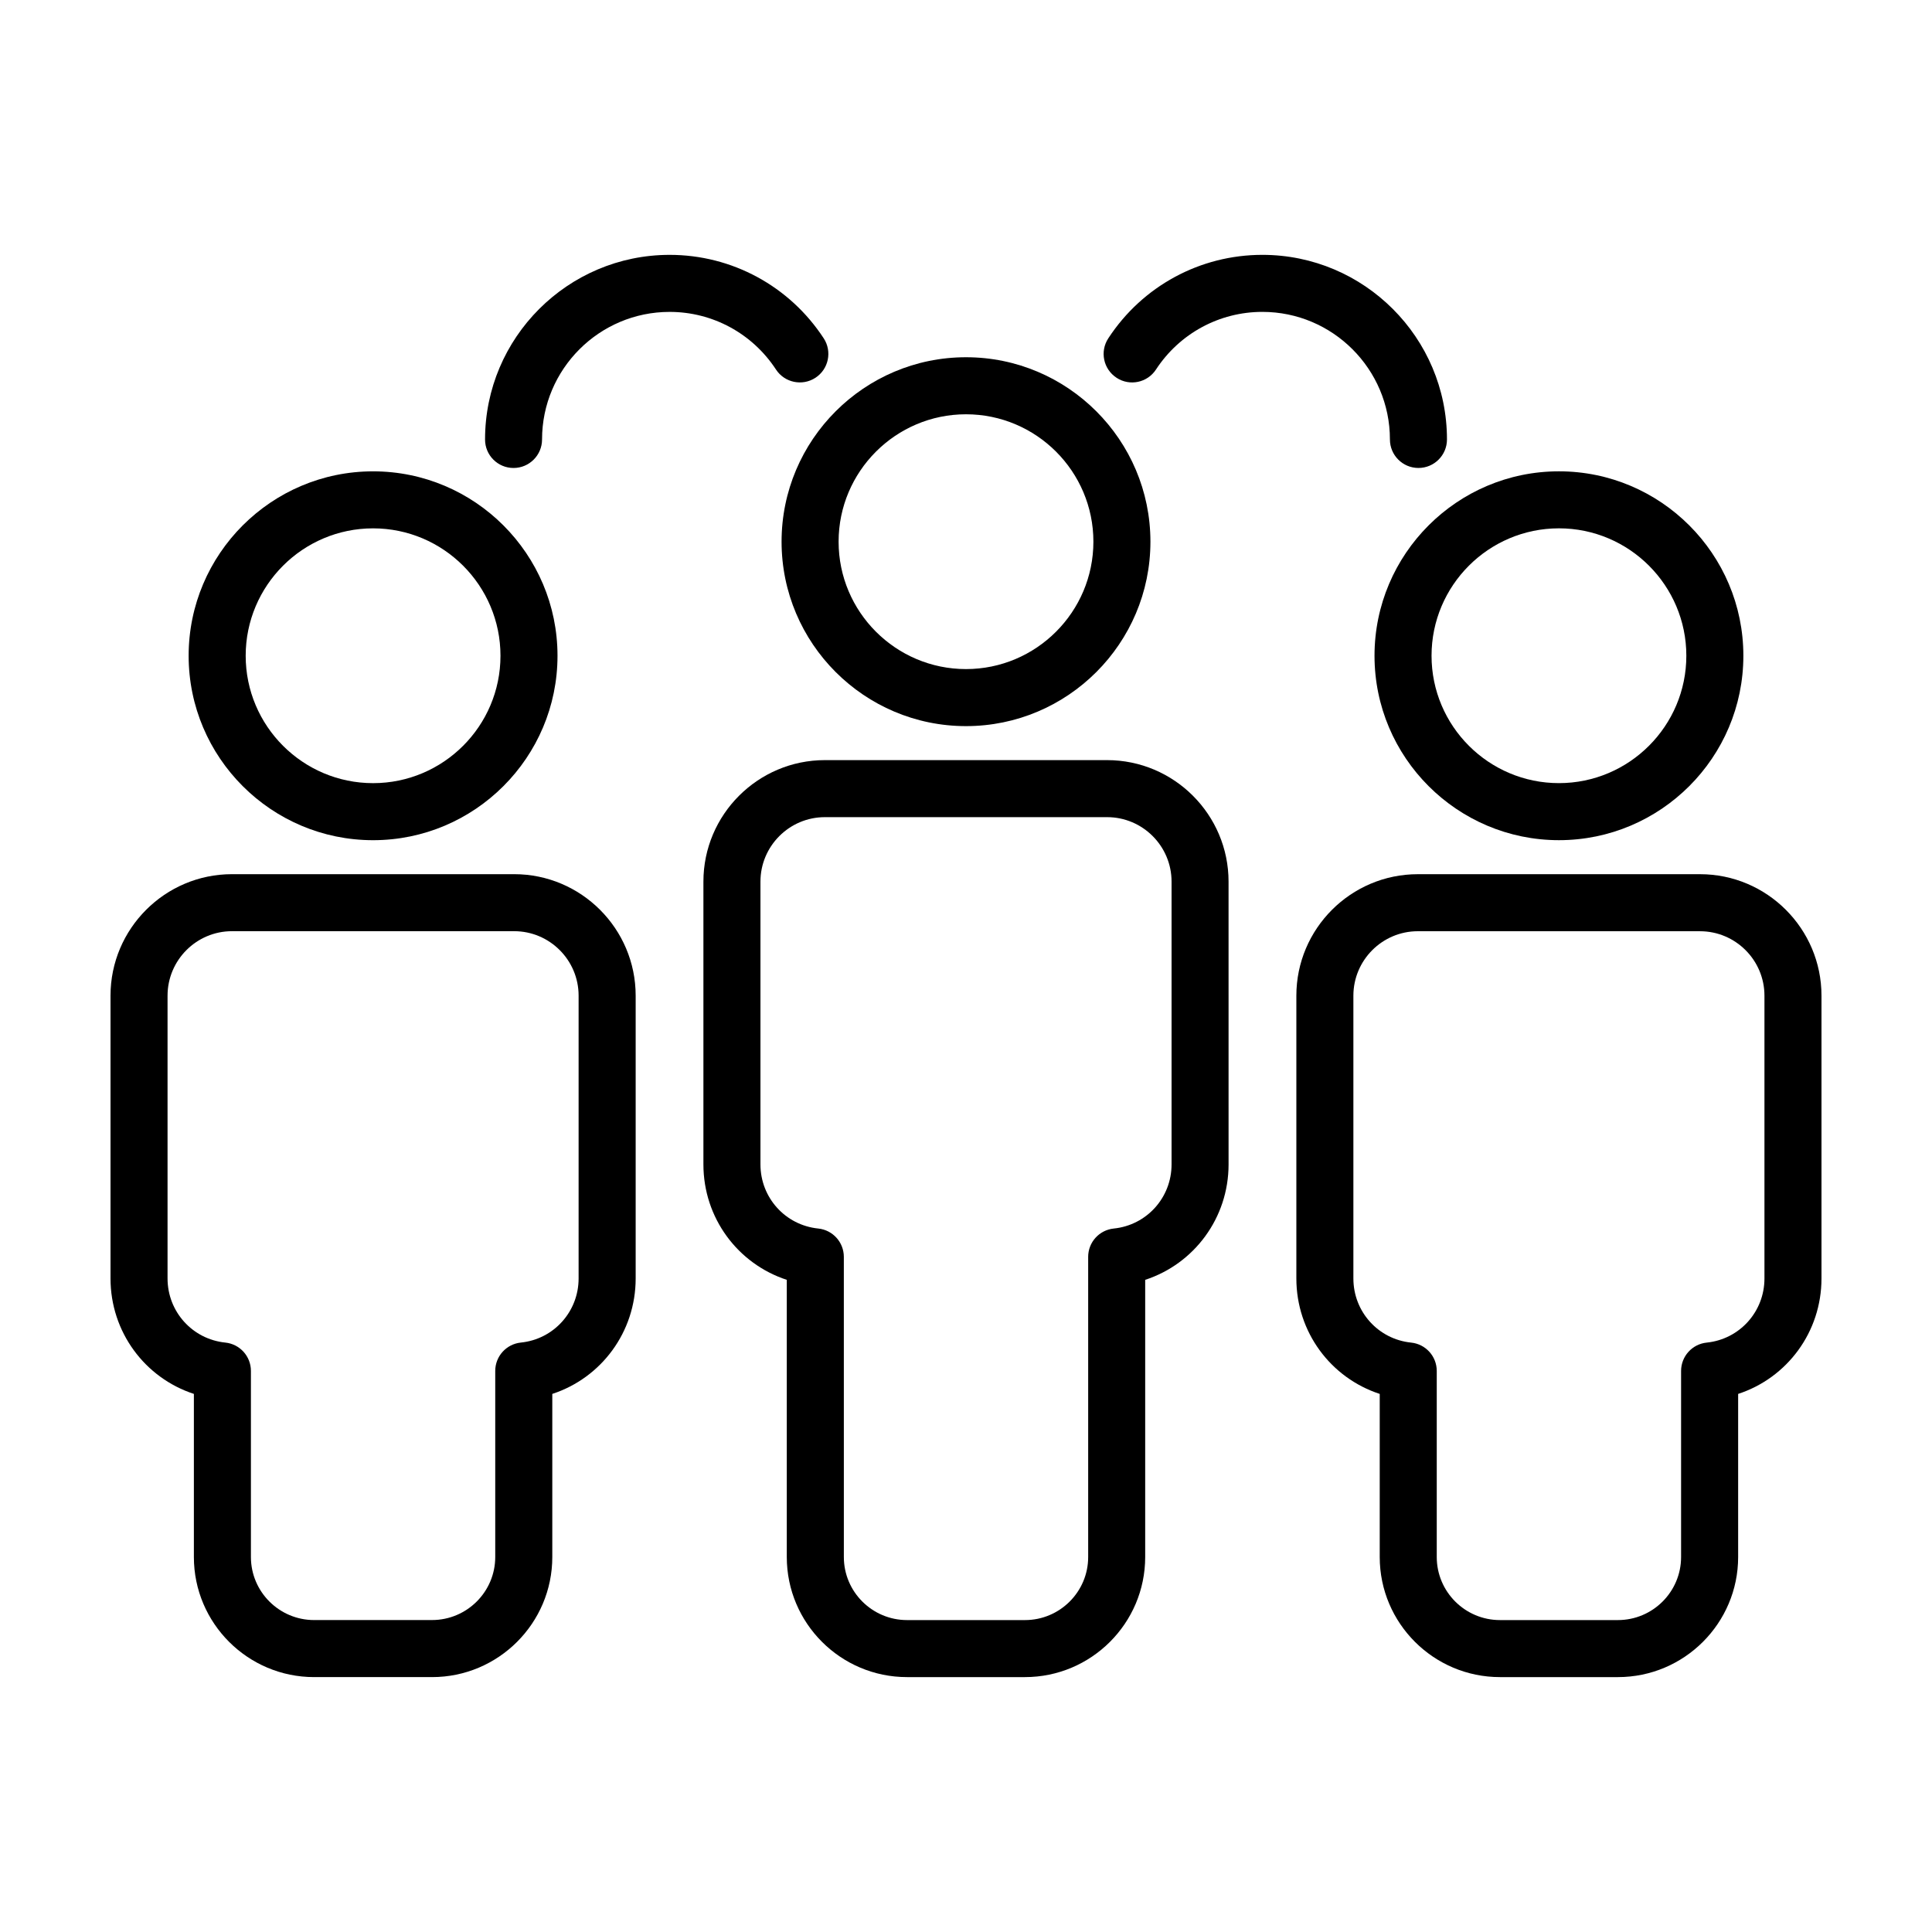 <?xml version="1.0" encoding="UTF-8"?>
<!-- Uploaded to: SVG Repo, www.svgrepo.com, Generator: SVG Repo Mixer Tools -->
<svg fill="#000000" width="800px" height="800px" version="1.1" viewBox="144 144 512 512" xmlns="http://www.w3.org/2000/svg">
 <g>
  <path d="m400 336.43c26.949 0 48.875-21.926 48.875-48.875 0-26.949-21.926-48.883-48.875-48.883s-48.875 21.926-48.875 48.875 21.926 48.883 48.875 48.883zm0-82.641c18.617 0 33.762 15.145 33.762 33.762-0.004 18.613-15.148 33.762-33.762 33.762-18.617 0-33.762-15.145-33.762-33.762 0-18.613 15.145-33.762 33.762-33.762z"/>
  <path d="m447.49 483.17c12.973-4.238 22.094-16.383 22.094-30.59l-0.004-74.941c0-17.75-14.445-32.199-32.199-32.199h-74.77c-17.754 0-32.199 14.445-32.199 32.199v74.941c0 14.207 9.125 26.355 22.094 30.59v73.461c0 17.543 14.293 31.82 31.867 31.82h31.246c17.574 0 31.867-14.277 31.867-31.82v-73.461zm-15.113-6.082v79.543c0 9.215-7.516 16.707-16.75 16.707h-31.246c-9.234 0-16.75-7.492-16.75-16.707l-0.004-79.543c0-3.879-2.934-7.125-6.793-7.516-8.727-0.891-15.305-8.195-15.305-16.992v-74.941c0-9.418 7.664-17.086 17.086-17.086h74.777c9.422 0 17.086 7.664 17.086 17.086v74.941c0 8.797-6.578 16.102-15.305 16.992-3.867 0.395-6.797 3.637-6.797 7.516z"/>
  <path d="m508.26 317.78c0 26.953 21.926 48.875 48.875 48.875 26.949 0 48.875-21.926 48.875-48.875s-21.926-48.875-48.875-48.875c-26.949 0-48.875 21.922-48.875 48.875zm48.875-33.766c18.617 0 33.762 15.145 33.762 33.762 0 18.617-15.145 33.762-33.762 33.762-18.617 0-33.762-15.145-33.762-33.762 0-18.617 15.145-33.762 33.762-33.762z"/>
  <path d="m594.52 375.67h-74.777c-17.75 0-32.195 14.445-32.195 32.199v74.941c0 14.207 9.117 26.355 22.094 30.59v43.23c0 17.543 14.293 31.82 31.867 31.82h31.25c17.574 0 31.867-14.277 31.867-31.82v-43.23c12.969-4.234 22.086-16.383 22.086-30.59v-74.941c0-17.754-14.441-32.199-32.191-32.199zm17.078 107.14c0 8.797-6.578 16.102-15.301 16.992-3.859 0.395-6.793 3.641-6.793 7.516v49.312c0 9.215-7.516 16.707-16.75 16.707h-31.25c-9.234 0-16.75-7.492-16.75-16.707v-49.312c0-3.879-2.934-7.125-6.793-7.516-8.723-0.891-15.301-8.195-15.301-16.992v-74.941c0-9.418 7.664-17.086 17.078-17.086l74.781 0.004c9.418 0 17.078 7.664 17.078 17.086z"/>
  <path d="m242.87 366.66c26.949 0 48.875-21.926 48.875-48.875s-21.926-48.875-48.875-48.875c-26.949 0-48.879 21.922-48.879 48.875s21.926 48.875 48.879 48.875zm0-82.641c18.617 0 33.762 15.145 33.762 33.762 0 18.617-15.145 33.762-33.762 33.762-18.617 0-33.762-15.145-33.762-33.762 0-18.617 15.145-33.762 33.762-33.762z"/>
  <path d="m195.38 513.4v43.23c0 17.543 14.293 31.82 31.867 31.82h31.25c17.574 0 31.867-14.277 31.867-31.82v-43.23c12.973-4.238 22.094-16.383 22.094-30.59v-74.945c0-17.75-14.445-32.199-32.195-32.199h-74.781c-17.75 0-32.195 14.445-32.195 32.199v74.941c0.004 14.207 9.121 26.355 22.094 30.594zm-6.977-105.54c0-9.418 7.664-17.086 17.078-17.086h74.777c9.418 0 17.078 7.664 17.078 17.086v74.941c0 8.797-6.578 16.102-15.301 16.992-3.859 0.395-6.793 3.641-6.793 7.516v49.312c0 9.215-7.516 16.707-16.75 16.707l-31.246 0.004c-9.234 0-16.75-7.492-16.75-16.707v-49.312c0-3.879-2.934-7.125-6.793-7.516-8.723-0.895-15.301-8.199-15.301-16.996z"/>
  <path d="m280.09 268.02c4.176 0 7.559-3.387 7.559-7.559 0-18.641 15.164-33.805 33.805-33.805 11.391 0 21.926 5.707 28.188 15.27 2.281 3.492 6.969 4.469 10.461 2.188 3.492-2.281 4.473-6.969 2.188-10.461-9.059-13.844-24.324-22.113-40.828-22.113-26.973 0-48.918 21.941-48.918 48.918-0.012 4.18 3.375 7.562 7.547 7.562z"/>
  <path d="m439.89 244.11c3.488 2.293 8.176 1.316 10.461-2.188 6.262-9.562 16.797-15.27 28.188-15.27 18.641 0 33.805 15.164 33.805 33.805 0 4.172 3.379 7.559 7.559 7.559 4.176 0 7.559-3.387 7.559-7.559 0-26.973-21.945-48.918-48.918-48.918-16.504 0-31.77 8.266-40.828 22.113-2.297 3.492-1.316 8.172 2.176 10.457z"/>
 </g>
</svg>